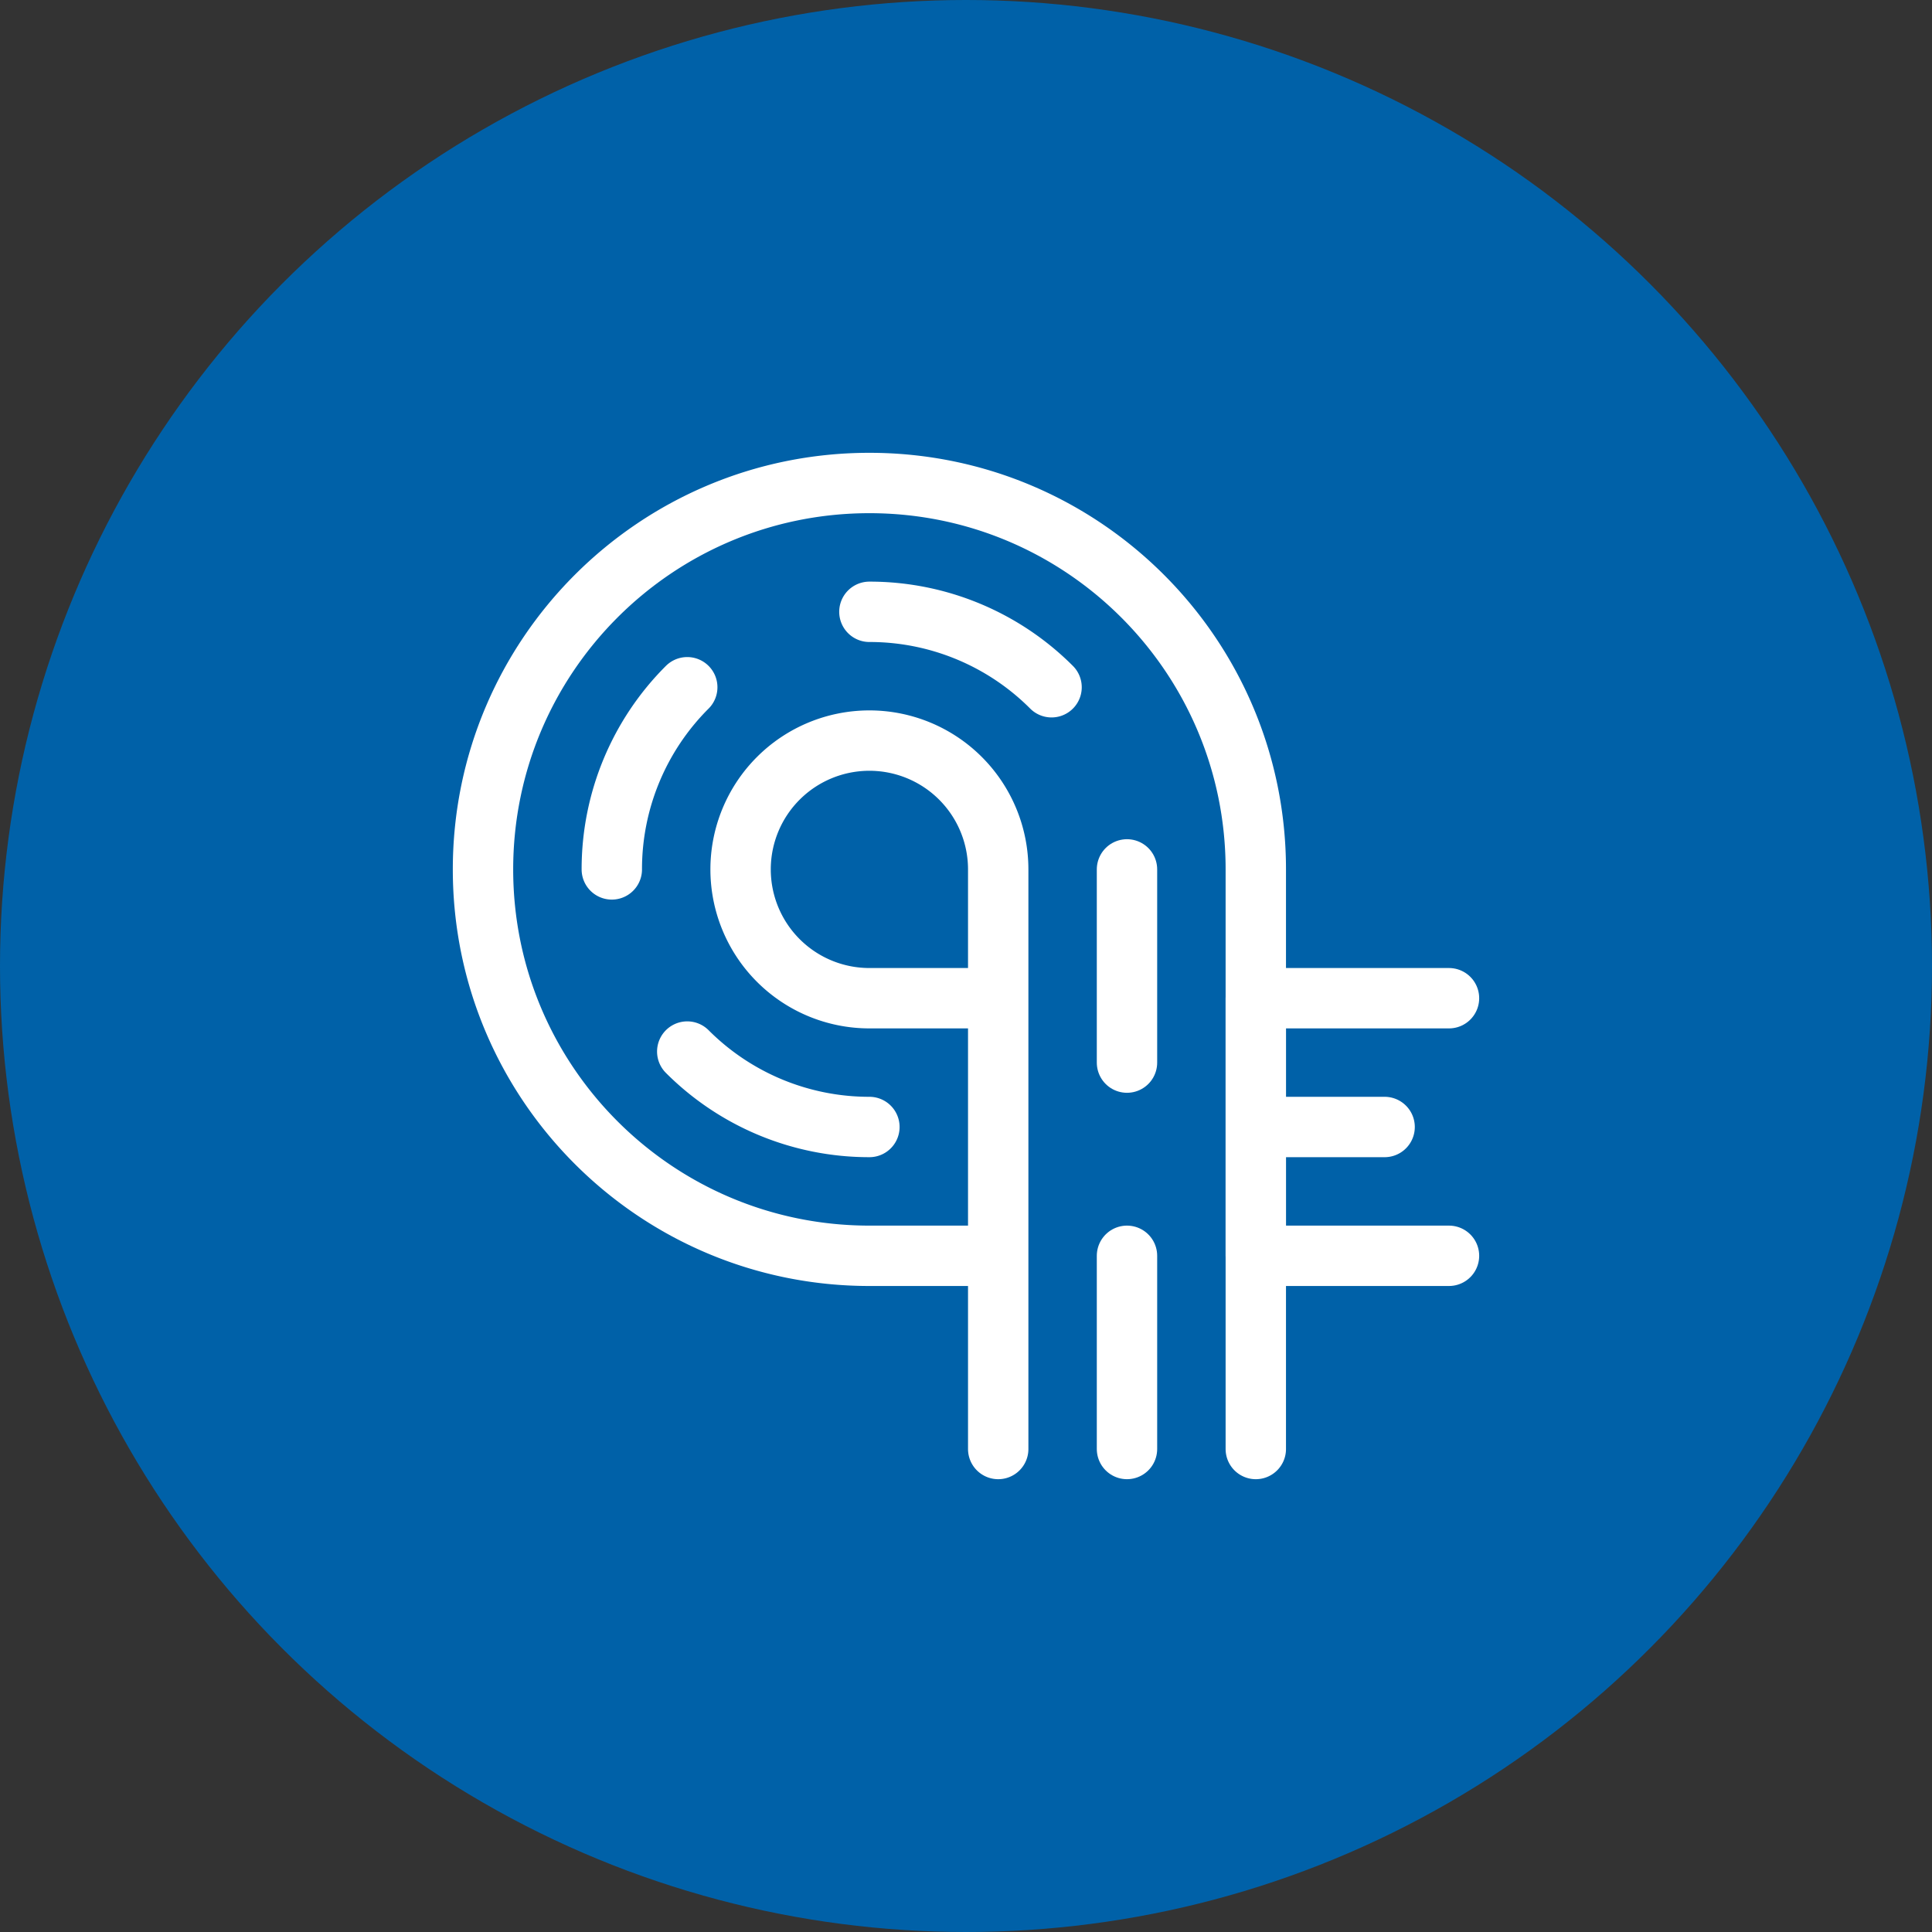 <?xml version="1.0" encoding="utf-8"?><svg width="64" height="64" xmlns="http://www.w3.org/2000/svg">
    <rect width="100%" height="100%" fill="#333333" stroke="none"/>
    <g fill="none" fill-rule="evenodd">
        <circle fill="#0061A8" cx="32" cy="32" r="32"/>
        <g stroke="#FFF" stroke-linecap="round" stroke-linejoin="round" stroke-width="2">
            <path d="M37.333 41.6V48M37.333 28.8v6.4M48 41.6h-6.4v-8.533H48"/>
            <path d="M41.6 48V28.8c0-7.07-5.73-12.8-12.8-12.8S16 21.73 16 28.8s5.73 12.8 12.8 12.8h4.267v-8.533H28.8a4.267 4.267 0 1 1 4.267-4.267V48M45.867 37.333H41.6"/>
            <path d="M28.8 20.267a8.512 8.512 0 0 1 6.034 2.499M20.267 28.8a8.512 8.512 0 0 1 2.499-6.034M28.8 37.333a8.512 8.512 0 0 1-6.034-2.499"/>
        </g>
    </g>
</svg>
